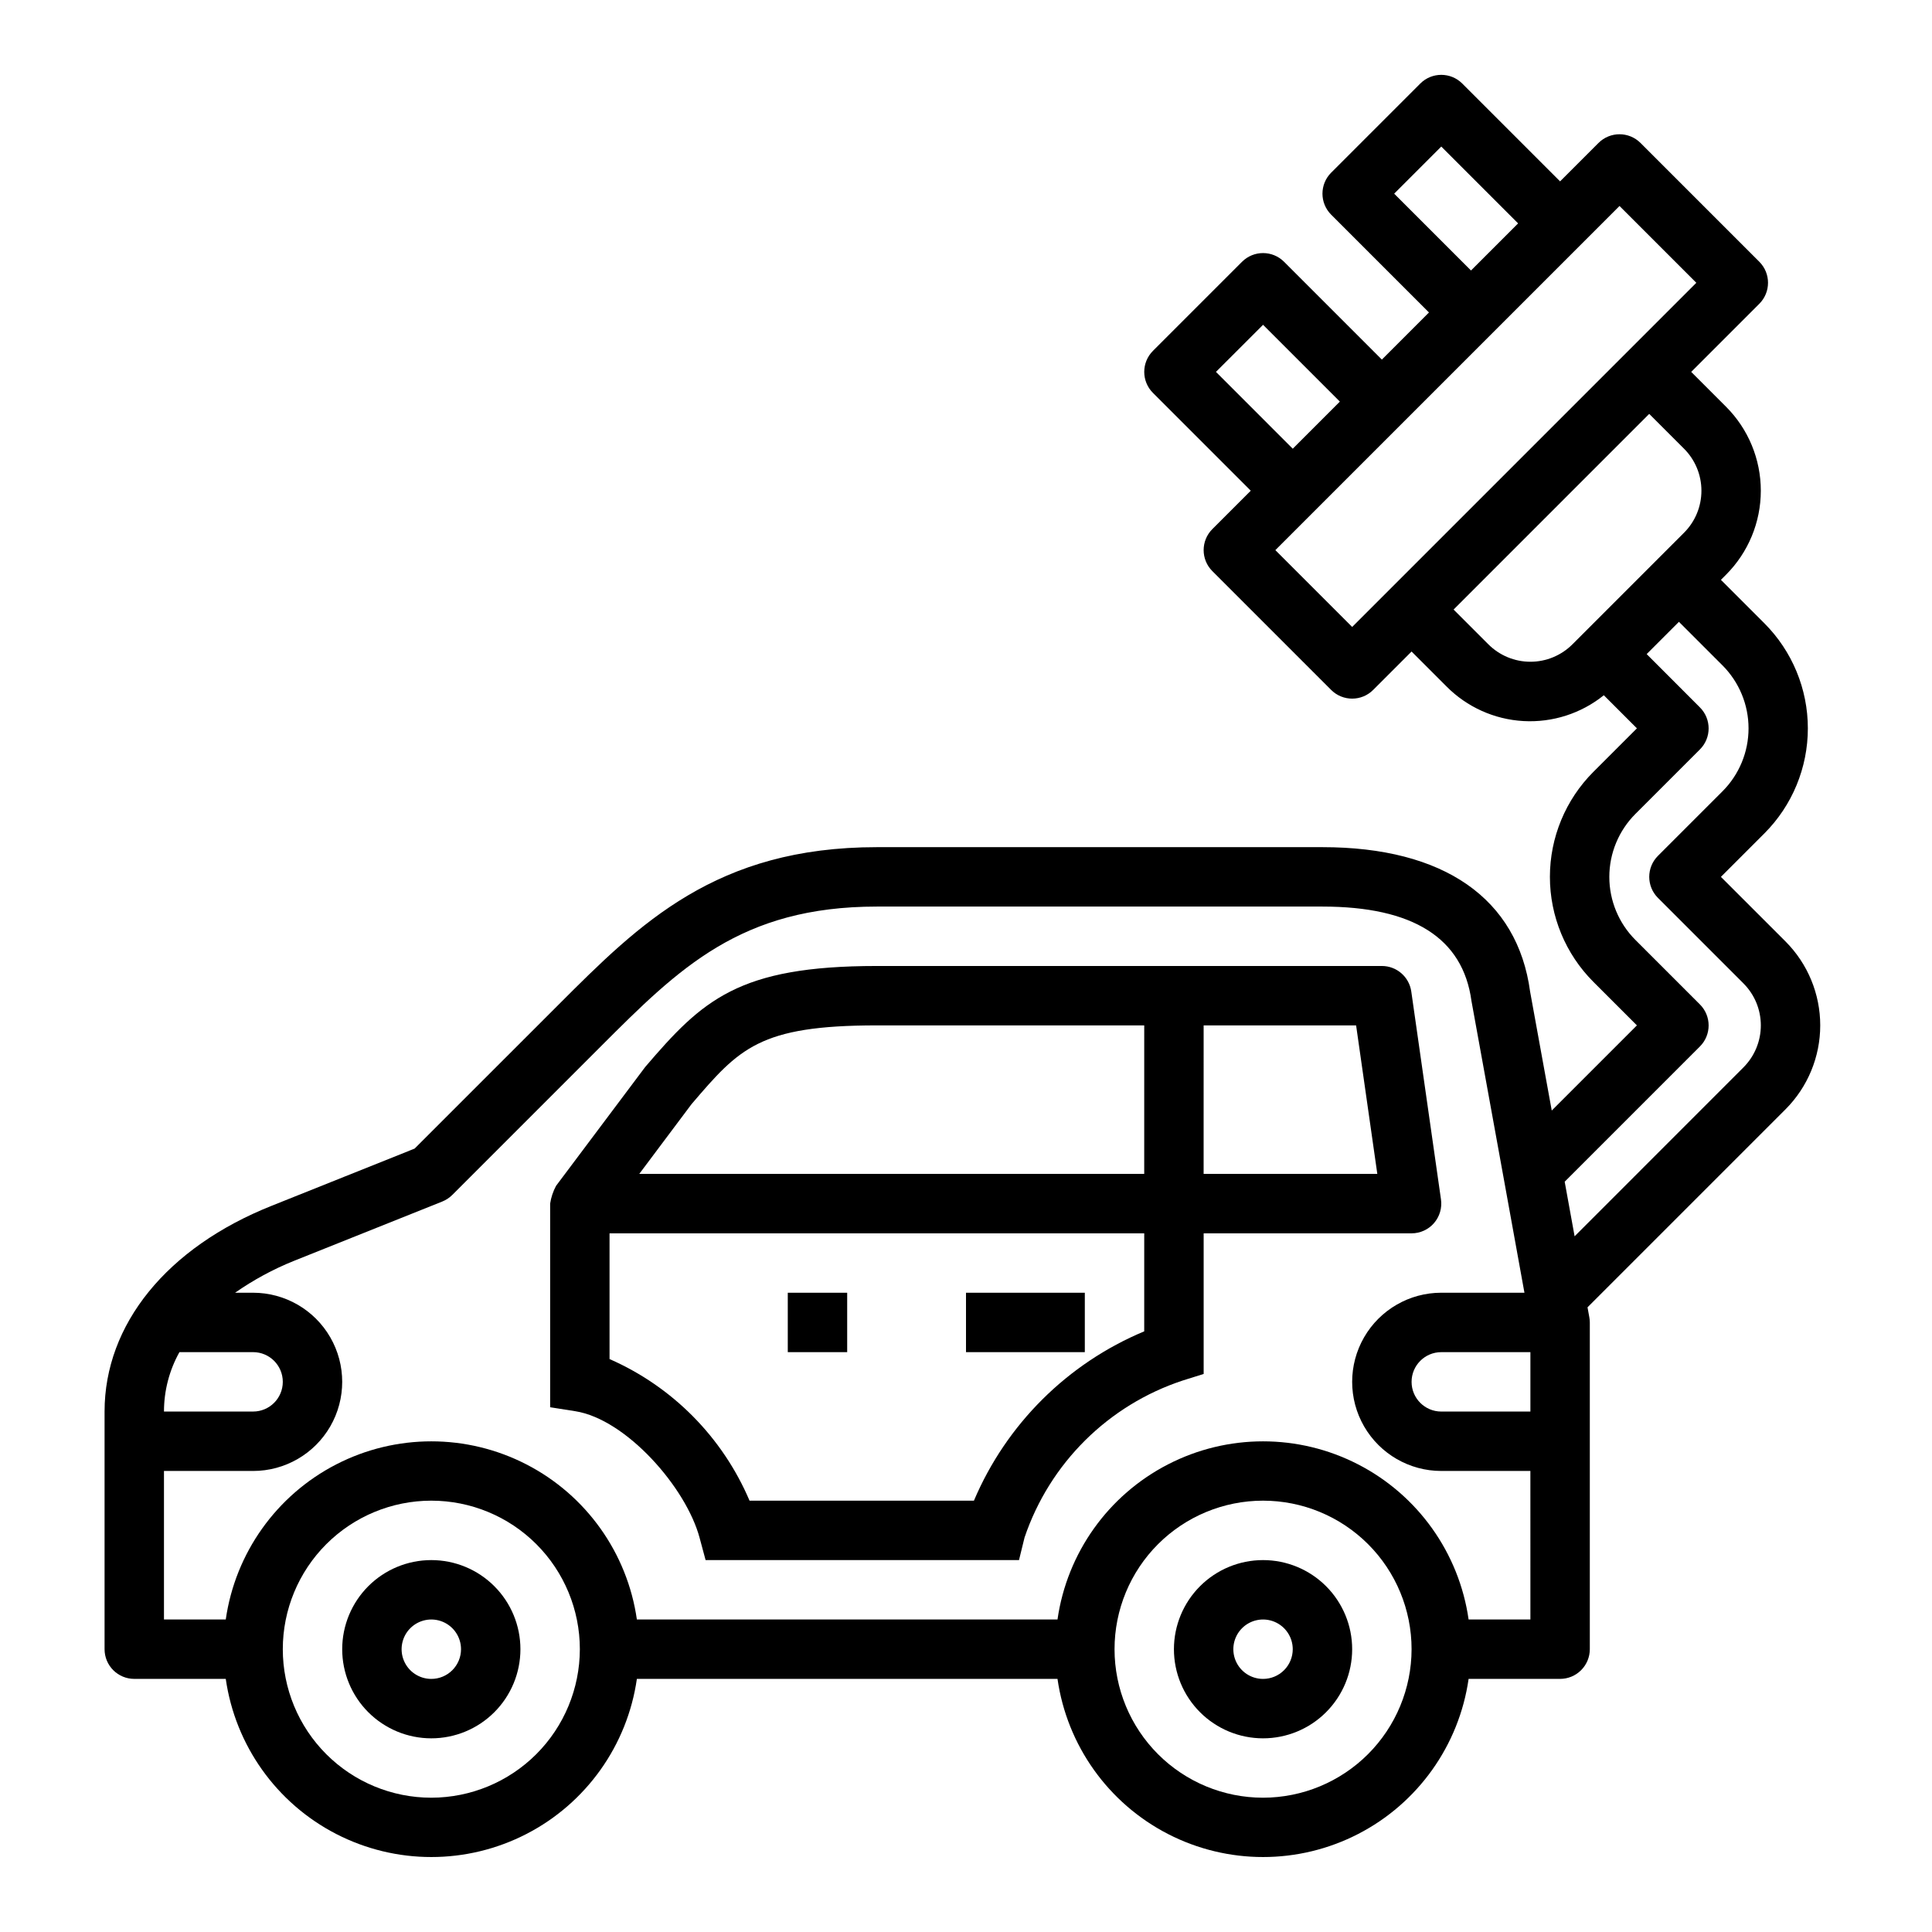 <?xml version="1.0" encoding="UTF-8"?>
<!-- Uploaded to: SVG Find, www.svgfind.com, Generator: SVG Find Mixer Tools -->
<svg fill="#000000" width="800px" height="800px" version="1.1" viewBox="144 144 512 512" xmlns="http://www.w3.org/2000/svg">
 <g>
  <path d="m258.3 557.44c-6.262 0-12.27 2.488-16.699 6.918-4.426 4.43-6.914 10.438-6.914 16.699 0 6.266 2.488 12.27 6.914 16.699 4.43 4.43 10.438 6.918 16.699 6.918 6.266 0 12.273-2.488 16.699-6.918 4.43-4.43 6.918-10.434 6.918-16.699 0-6.262-2.488-12.27-6.918-16.699-4.426-4.43-10.434-6.918-16.699-6.918zm0 31.488c-3.184 0-6.055-1.918-7.273-4.859-1.215-2.941-0.543-6.328 1.707-8.578 2.254-2.25 5.637-2.926 8.582-1.707 2.941 1.219 4.859 4.09 4.859 7.273 0 2.09-0.832 4.09-2.309 5.566-1.477 1.477-3.477 2.305-5.566 2.305z"/>
  <path d="m478.72 557.44c-6.262 0-12.27 2.488-16.699 6.918-4.43 4.43-6.918 10.438-6.918 16.699 0 6.266 2.488 12.27 6.918 16.699 4.43 4.43 10.438 6.918 16.699 6.918s12.27-2.488 16.699-6.918c4.43-4.43 6.918-10.434 6.918-16.699 0-6.262-2.488-12.27-6.918-16.699-4.43-4.43-10.438-6.918-16.699-6.918zm0 31.488c-3.184 0-6.055-1.918-7.273-4.859s-0.543-6.328 1.707-8.578 5.637-2.926 8.578-1.707c2.941 1.219 4.859 4.09 4.859 7.273 0 2.09-0.828 4.09-2.305 5.566-1.477 1.477-3.481 2.305-5.566 2.305z"/>
  <path d="m524.03 468.13c1.5-1.734 2.172-4.031 1.84-6.301l-7.871-55.105v0.004c-0.566-3.867-3.883-6.734-7.793-6.731h-133.82c-36.77 0-46.23 9.035-61.402 26.766l-23.617 31.488v-0.004c-0.797 1.473-1.328 3.07-1.574 4.727v53.961l6.652 1.047c13.516 2.125 29.426 20.254 32.969 33.605l1.574 5.848h83.059l1.473-6v0.004c6.668-19.688 22.203-35.098 41.949-41.598l5.512-1.73v-37.266h55.105-0.004c2.285 0 4.457-0.992 5.953-2.715zm-76.801 28.691c-20.328 8.484-36.527 24.59-45.129 44.871h-59.465c-7.137-16.781-20.406-30.203-37.102-37.527v-33.32h141.7zm0-41.723h-133.82l13.863-18.5c12.633-14.75 17.867-20.859 49.113-20.859h70.848zm15.742 0 0.004-39.359h40.406l5.621 39.359z"/>
  <path d="m400 486.59h31.488v15.742h-31.488z"/>
  <path d="m352.77 486.59h15.742v15.742h-15.742z"/>
  <path d="m600.06 376.38 11.531-11.531c7.371-7.387 11.508-17.395 11.508-27.828 0-10.434-4.137-20.441-11.508-27.828l-11.531-11.531 1.355-1.355c5.902-5.906 9.219-13.914 9.219-22.262 0-8.352-3.316-16.359-9.219-22.262l-9.227-9.227 18.051-18.051c3.07-3.074 3.07-8.059 0-11.133l-31.488-31.488c-3.074-3.07-8.059-3.07-11.133 0l-10.18 10.18-25.922-25.922c-3.074-3.074-8.055-3.074-11.129 0l-23.617 23.617c-3.074 3.074-3.074 8.055 0 11.129l25.922 25.922-12.484 12.488-25.922-25.926c-3.074-3.07-8.059-3.07-11.133 0l-23.617 23.617h0.004c-3.074 3.074-3.074 8.059 0 11.133l25.922 25.922-10.18 10.18c-3.074 3.07-3.074 8.055 0 11.129l31.488 31.488c3.074 3.074 8.059 3.074 11.129 0l10.18-10.18 9.227 9.227c5.43 5.488 12.699 8.766 20.406 9.203 7.707 0.434 15.301-2 21.316-6.84l8.77 8.77-11.531 11.531h-0.004c-7.379 7.383-11.523 17.391-11.523 27.828s4.144 20.445 11.523 27.828l11.535 11.531-22.57 22.57-5.731-31.488c-3.32-24.703-22.859-38.312-55.035-38.312h-118.08c-42.617 0-62.859 20.238-84.285 41.668l-38.219 38.211-37.848 15.145c-27.789 11.059-44.32 31.438-44.32 54.543v62.977c0 2.09 0.828 4.09 2.305 5.566 1.477 1.477 3.477 2.305 5.566 2.305h24.246c2.531 17.625 13.43 32.934 29.254 41.094 15.824 8.156 34.617 8.156 50.441 0 15.824-8.16 26.723-23.469 29.254-41.094h111.47c2.527 17.625 13.43 32.934 29.254 41.094 15.82 8.156 34.617 8.156 50.438 0 15.824-8.16 26.727-23.469 29.254-41.094h24.246c2.09 0 4.09-0.828 5.566-2.305 1.477-1.477 2.309-3.477 2.309-5.566v-86.594c-0.004-0.473-0.047-0.941-0.137-1.406l-0.473-2.598 52.453-52.453c5.902-5.902 9.219-13.91 9.219-22.262 0-8.348-3.316-16.355-9.219-22.262zm-408.51 125.95h19.523c4.348 0 7.871 3.523 7.871 7.871 0 4.348-3.523 7.871-7.871 7.871h-23.617c0-5.512 1.41-10.93 4.094-15.742zm66.754 118.08c-10.438 0-20.449-4.144-27.832-11.527-7.379-7.383-11.527-17.395-11.527-27.832s4.148-20.449 11.527-27.832c7.383-7.379 17.395-11.527 27.832-11.527 10.441 0 20.453 4.148 27.832 11.527 7.383 7.383 11.531 17.395 11.531 27.832-0.016 10.434-4.164 20.441-11.543 27.82-7.379 7.375-17.383 11.527-27.82 11.539zm220.42 0c-10.438 0-20.449-4.144-27.832-11.527-7.383-7.383-11.527-17.395-11.527-27.832s4.144-20.449 11.527-27.832c7.383-7.379 17.395-11.527 27.832-11.527s20.449 4.148 27.832 11.527c7.383 7.383 11.527 17.395 11.527 27.832-0.012 10.434-4.164 20.441-11.543 27.82-7.379 7.375-17.383 11.527-27.816 11.539zm70.848-47.23h-16.375c-2.527-17.625-13.43-32.934-29.254-41.09-15.82-8.16-34.617-8.16-50.438 0-15.824 8.156-26.727 23.465-29.254 41.09h-111.47c-2.531-17.625-13.43-32.934-29.254-41.09-15.824-8.16-34.617-8.16-50.441 0-15.824 8.156-26.723 23.465-29.254 41.09h-16.375v-39.359h23.617c8.438 0 16.234-4.504 20.453-11.809 4.219-7.309 4.219-16.309 0-23.617-4.219-7.305-12.016-11.809-20.453-11.809h-4.769c4.852-3.391 10.07-6.219 15.562-8.43l39.359-15.742v-0.004c0.988-0.398 1.891-0.992 2.644-1.746l39.359-39.359c20.703-20.703 37.055-37.055 73.156-37.055h118.08c23.961 0 37.227 8.297 39.492 25.023l8.473 46.613 5.566 30.699h-22.043c-8.434 0-16.23 4.504-20.449 11.809-4.219 7.309-4.219 16.309 0 23.617 4.219 7.305 12.016 11.809 20.449 11.809h23.617zm0-55.105h-23.617c-4.348 0-7.871-3.523-7.871-7.871 0-4.348 3.523-7.871 7.871-7.871h23.617zm-36.102-322.75 12.484-12.484 20.359 20.359-12.484 12.484zm-47.23 47.23 12.484-12.48 20.355 20.355-12.484 12.484zm36.102 67.594-20.359-20.359 91.207-91.203 20.355 20.355zm58.363 4.613c-2.953 2.949-6.957 4.609-11.133 4.609-4.176 0-8.18-1.66-11.129-4.609l-9.227-9.227 51.844-51.848 9.227 9.227c2.953 2.953 4.609 6.957 4.609 11.133s-1.656 8.18-4.609 11.129zm45.328 112.11-44.746 44.758-2.629-14.469 35.84-35.84c3.074-3.074 3.074-8.059 0-11.133l-17.098-17.098c-4.426-4.426-6.914-10.434-6.914-16.695 0-6.262 2.488-12.27 6.914-16.695l17.098-17.098c3.074-3.074 3.074-8.059 0-11.133l-14.113-14.129 8.547-8.551 11.531 11.531h0.004c4.426 4.43 6.914 10.438 6.914 16.699 0 6.262-2.488 12.266-6.914 16.695l-17.098 17.098c-3.074 3.074-3.074 8.059 0 11.133l22.664 22.664h-0.004c2.953 2.949 4.609 6.953 4.609 11.129 0 4.176-1.656 8.18-4.609 11.133z"/>
 </g>
</svg>